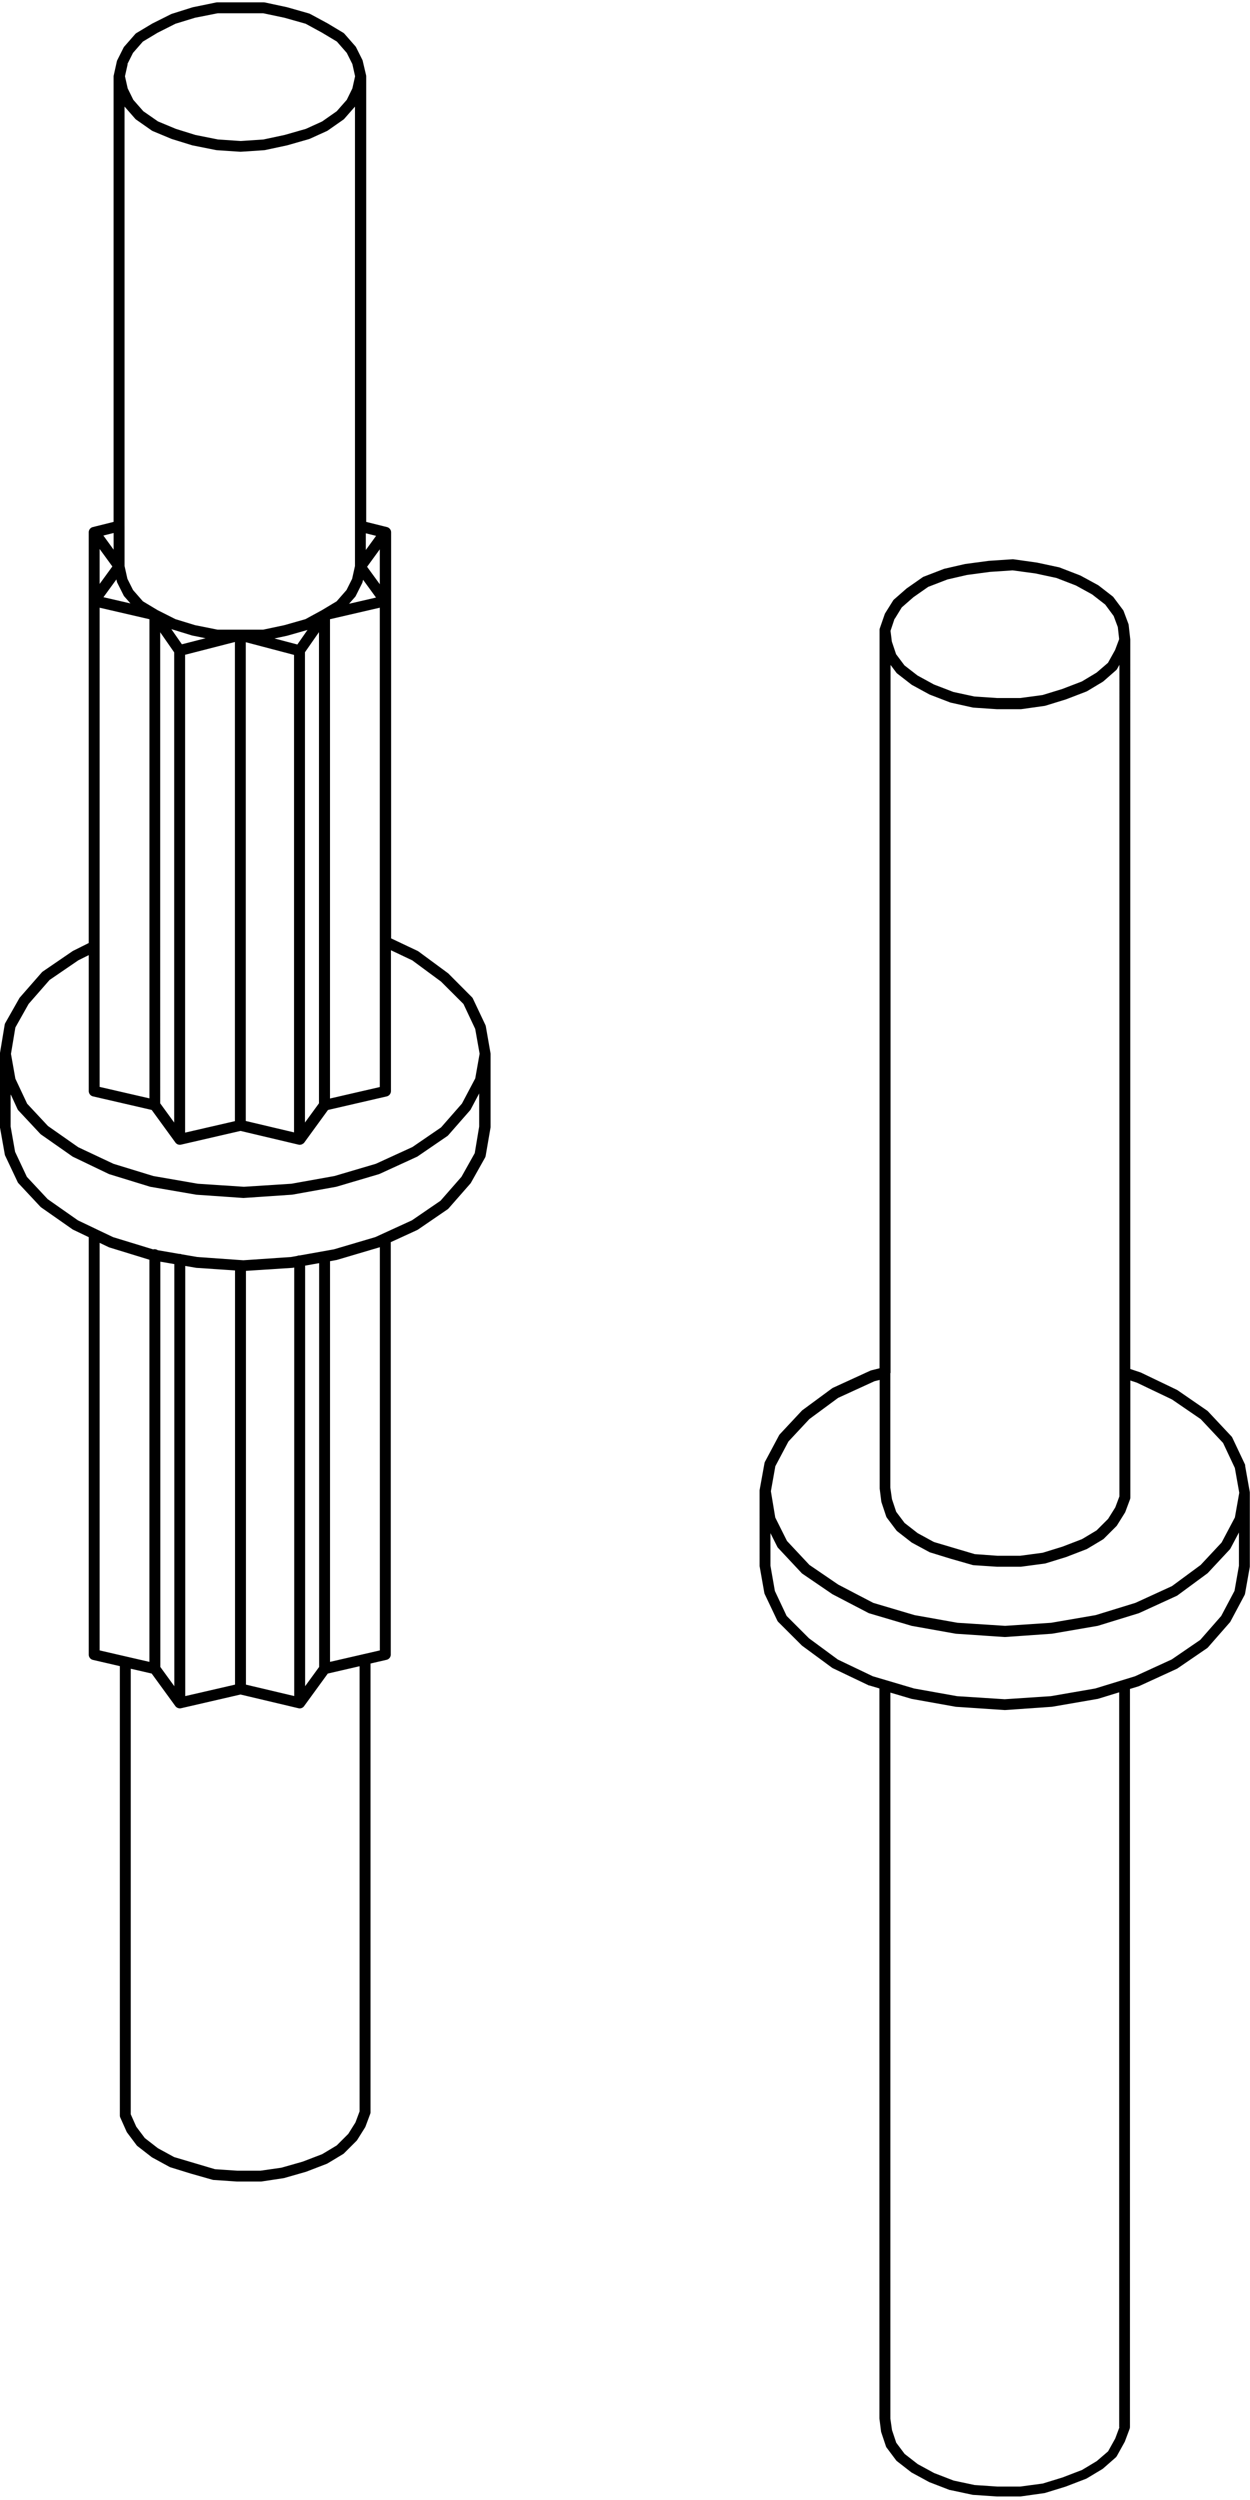<svg xmlns="http://www.w3.org/2000/svg" width="77" height="154" viewBox="0 0 76.678 153.068"><path d="M.006 69.055l.285 1.6c.002.017.006.033.01.05s.012.034.02.05l.756 1.6a.25.25 0 0 0 .03.053c.012.017.023.032.037.045l1.327 1.42.03.028c.01.008.022.02.034.027l1.9 1.33c.008.006.018.012.027.018s.02.012.032.017l.95.454v25.6c0 .028.002.055.008.082a.35.35 0 0 0 .064.133.33.33 0 0 0 .114.092.35.35 0 0 0 .079.027l1.643.38v27.552c0 .024.001.048.006.073s.014.053.026.077l.377.845a.24.24 0 0 0 .02.039l.025.038.564.752a.25.25 0 0 0 .034.04.27.27 0 0 0 .04.035l.848.658.027.02c.01.006.02.01.028.016l1.04.567a.45.45 0 0 0 .038.019l.036.013 1.234.382 1.337.38.044.01a.49.49 0 0 0 .04.004l1.423.096h1.452c.023 0 .042-.002.06-.004l1.326-.2c.01-.001.02-.003.03-.005l.025-.006 1.328-.38.036-.012 1.265-.487c.01-.004.02-.01.03-.017l.942-.566a.35.35 0 0 0 .04-.027c.013-.01.025-.02.036-.032l.754-.754c.01-.01.02-.02.027-.03l.028-.04.47-.75.02-.036c.006-.012.01-.025.016-.038l.28-.75a.41.41 0 0 0 .02-.065c.005-.023.006-.044.005-.066V101.9l.976-.225c.028-.005.054-.015.08-.027a.33.33 0 0 0 .178-.225.28.28 0 0 0 .008-.082V76.053l1.613-.74a.29.29 0 0 0 .035-.018c.01-.005.018-.01.026-.017l1.802-1.234a.4.4 0 0 0 .041-.031.35.35 0 0 0 .033-.034l1.33-1.517a.25.25 0 0 0 .025-.032c.008-.012.016-.024.022-.037l.852-1.517c.01-.02.02-.038.027-.06a.4.4 0 0 0 .016-.064l.3-1.74c.001-.01.001-.02.001-.032v-4.477c0-.017-.003-.033-.006-.05l-.285-1.63a.28.28 0 0 0-.014-.057l-.017-.042-.757-1.6a.35.35 0 0 0-.035-.062c-.012-.017-.025-.032-.04-.045L27.5 59.57l-.02-.016-1.804-1.33-.03-.02-.037-.02-1.617-.765v-24.9c0-.028-.002-.055-.008-.082s-.016-.054-.03-.078c-.015-.03-.035-.057-.06-.082s-.055-.047-.088-.064c-.018-.01-.036-.017-.056-.022l-1.286-.32V4.542c0-.03-.003-.057-.01-.082l-.2-.85c-.001-.015-.005-.03-.01-.044s-.012-.032-.02-.047l-.374-.748c-.006-.014-.014-.027-.022-.04a.35.35 0 0 0-.033-.043l-.66-.753c-.013-.015-.026-.03-.042-.042a.41.41 0 0 0-.05-.035l-.945-.567L19.03.714l-.043-.02c-.013-.006-.03-.01-.043-.015L17.614.3l-.026-.006L16.262.01c-.013-.003-.027-.005-.04-.007S16.198.001 16.178 0h-2.85c-.016 0-.025 0-.037.002a.29.29 0 0 0-.041.006L11.83.3c-.008.002-.017.003-.025.006L10.555.7c-.013.004-.025.008-.038.014l-.024.01-1.158.58-.955.573a.33.33 0 0 0-.049.034c-.016.013-.03.027-.042.042l-.66.754a.34.34 0 0 0-.033.042l-.022.04-.375.748a.5.5 0 0 0-.021.048.4.4 0 0 0-.012.043l-.188.847a.33.33 0 0 0-.01.08V31.87l-1.267.316a.32.32 0 0 0-.075.026c-.033.016-.062.038-.087.063a.37.37 0 0 0-.062.086c-.01.024-.02.048-.026.074a.28.28 0 0 0-.008.082v25.186l-.956.478c-.01.004-.017.01-.025.014l-.023.015-1.805 1.235-.04.03c-.013.01-.024.023-.035.036l-1.33 1.52c-.01.01-.02.023-.028.035l-.02.032L.33 62.6a.32.32 0 0 0-.028.059c-.007.02-.013.042-.016.064L0 64.444l-.003.062.001 4.513c.001.012.003.023.005.034zm6.106 32.04v-25l.566.27.025.01.032.01 2.43.747V101.8l-3.054-.704zm15.945 28.28l-.252.676-.44.702-.708.708-.894.537-1.2.46-1.3.37-1.292.185h-1.397l-1.387-.093-2.504-.743-.998-.544-.802-.623-.524-.698-.338-.76V102.22l1.284.296 1.45 1.993c.01.016.024.03.038.045a.35.35 0 0 0 .261.097.29.29 0 0 0 .059-.009l3.64-.84 3.546.84a.39.39 0 0 0 .056.01.29.29 0 0 0 .106-.008c.026-.006.05-.015.075-.027a.34.34 0 0 0 .085-.063c.014-.014.026-.03.037-.045l1.45-1.993 1.95-.45v27.3zM9.835 102.1V77.25l.858.148v25.895l-.858-1.182zm1.528 1.8V77.512l.654.113.043.005 2.357.158v25.407l-3.054.704zm3.724-.703V77.814l2.834-.184c.016-.001.032-.003.047-.006l.08-.014v26.286l-2.96-.7zm3.63.096v-25.8l.86-.153v24.77l-.86 1.182zm4.583-2.197l-.955.22c-.02.002-.038.007-.056.013l-2.044.47V77.22l.387-.07c.008-.001.017-.003.025-.005l.02-.006 2.57-.76c.01-.002.02-.006.03-.01l.024-.01v24.734zm-.86-68.526l.63.157-.63.868V32.56zm.858.982v2.144l-.78-1.072.78-1.072zm-1.486 2.878l.022-.04.375-.75.02-.045.013-.045.03-.13.794 1.092-1.655.382.37-.42c.012-.012.023-.026.033-.042zm1.486.714v29.394l-3.055.704V37.84l3.055-.707zM7.814 3.788l.344-.687.606-.693.898-.54 1.1-.555 1.2-.368L13.354.67h2.796l1.3.275 1.3.368 1.012.552.903.542.606.693.344.687.167.748-.167.746-.344.7-.614.698-.896.628-1 .455-1.303.373-1.302.278-1.387.093-1.388-.093-1.394-.278-1.2-.374-1.096-.457-.9-.625-.614-.7-.344-.7-.167-.745.167-.748zM7.64 32.14V6.394l.65.742c.01.013.022.024.034.035s.023.02.036.028l.943.66c.01.008.022.015.035.022l.042.02 1.135.473c.006.002.013.005.02.008l1.25.386c.008.003.017.005.026.007l1.44.287.03.005.023.002 1.422.095.026.001.03-.001 1.422-.095a.19.19 0 0 0 .032-.003.2.2 0 0 0 .026-.005l1.327-.284c.007-.001.013-.003.02-.004l1.34-.383c.008-.002.017-.005.025-.008l.032-.013 1.04-.472a.28.28 0 0 0 .035-.017l.03-.02.943-.66c.013-.008.024-.018.036-.027a.24.24 0 0 0 .035-.036l.65-.742v28.183l-.175.785-.344.687-.606.693-.902.542-1.012.552-1.292.368-1.3.276h-2.797l-1.383-.276-1.2-.368-1.1-.555-.898-.54-.606-.693-.344-.687-.175-.785v-2.44zm9.197 6.88l.78-.167 1.246-.355-.622.893-1.405-.37zm1.2 1v29.3l-2.96-.7V39.25l2.96.78zm.67-.153l.86-1.235v28.903l-.86 1.18v-28.85zm-8.194-1.418c.012.005.023.008.033.01l1.23.378c.006.002.013.004.02.005s.014.003.02.004l.794.16-1.452.373-.647-.93zm.172 1.418v28.85l-.858-1.18V38.64l.858 1.235zm.67.154l3.055-.784V68.63l-3.055.704V40.03zM7.14 35.4l.03.13a.36.36 0 0 0 .012.044.38.38 0 0 0 .021.046l.375.75c.006.014.014.027.022.04a.34.34 0 0 0 .033.042l.368.42-1.655-.382.795-1.092zm-.17-2.85v1.025l-.63-.868.63-.157zm-.858.982l.78 1.072-.78 1.072v-2.144zm0 24.377V37.134l3.055.707v29.392l-3.055-.704v-8.6zm-5.17 4.977l.813-1.446 1.285-1.47 1.762-1.205.642-.32v8.333a.29.29 0 0 0 .01.084.36.36 0 0 0 .065.133c.03.036.065.066.108.088a.4.4 0 0 0 .084.03l3.595.83 1.45 1.993a.26.26 0 0 0 .038.045.35.35 0 0 0 .09.065.25.25 0 0 0 .068.024.33.33 0 0 0 .098.009c.02-.001.043-.004.064-.01l3.64-.84 3.546.84a.39.39 0 0 0 .056.01.29.29 0 0 0 .029.001c.028 0 .055-.003.082-.01s.046-.014.067-.025c.033-.016.063-.038.1-.065.013-.013.025-.028.036-.043l1.45-1.993 3.595-.83c.03-.006.058-.017.084-.03a.33.33 0 0 0 .108-.088c.03-.04.054-.083.065-.133.006-.027.01-.055.01-.084v-8.632l1.308.62 1.767 1.304 1.374 1.373.72 1.53.27 1.52-.268 1.514-.815 1.542-1.284 1.466-1.755 1.202-2.244 1.028-2.538.75-2.637.473-2.92.187-2.827-.187-2.73-.473-2.44-.748L4.8 70.23l-1.858-1.302-1.277-1.368-.722-1.535-.27-1.522.268-1.606zM.67 67.012l.4.872a.25.25 0 0 0 .03.053c.012.017.024.032.037.045l1.327 1.42.03.028c.01.008.022.02.034.027l1.9 1.33c.008.006.018.012.027.018s.02.012.032.017l2.2 1.056.032.01 2.47.76c.008.003.016.005.025.007l.026.005 2.804.483 2.883.2c.025.004.02 0 .027-.001l2.95-.2c.016-.001.032-.003.047-.006l2.664-.478c.008-.001.016-.003.023-.005s.015-.003.02-.006l2.57-.76c.01-.002.02-.006.03-.01l.026-.01 2.312-1.06.03-.02 1.802-1.234a.4.4 0 0 0 .041-.031.35.35 0 0 0 .033-.034l1.328-1.516a.35.35 0 0 0 .029-.036.23.23 0 0 0 .023-.04l.512-.967v2.032l-.272 1.632-.813 1.45-1.287 1.47-1.755 1.202-2.244 1.028-2.538.75-2.094.374a.36.36 0 0 0-.164.03l-.38.067-2.92.2-2.827-.2-.96-.166c-.045-.02-.096-.03-.147-.025l-1.316-.227a.34.34 0 0 0-.284-.049l-2.46-.753-2.15-1.027-1.858-1.302-1.277-1.368-.722-1.536-.274-1.55v-1.95z"/><path d="M76.387 89.755a.21.21 0 0 0-.012-.051l-.02-.048-.757-1.6a.33.33 0 0 0-.029-.052.25.25 0 0 0-.039-.047l-1.422-1.517-.034-.033c-.01-.01-.02-.016-.03-.023L72.24 85.14c-.008-.006-.017-.012-.026-.017l-.03-.015-2.2-1.056-.025-.01-.625-.208V39.1c0-.017 0-.034-.003-.05l-.095-.847c-.001-.016-.004-.032-.008-.048s-.01-.03-.015-.046l-.28-.75c-.006-.018-.014-.036-.023-.053s-.02-.03-.03-.044l-.564-.753a.4.4 0 0 0-.032-.04c-.012-.013-.026-.025-.04-.036l-.848-.658c-.01-.008-.02-.015-.03-.02l-.025-.015-1.042-.567-.025-.013c-.008-.004-.016-.007-.024-.01l-1.255-.485a.4.4 0 0 0-.037-.01l-1.327-.284a.19.19 0 0 0-.033-.006l-1.42-.2c-.01-.002-.023-.003-.034-.003a.35.35 0 0 0-.046.001l-1.423.095c-.004 0-.02.002-.028.002l-1.446.193-1.276.293-.03.01-1.228.474c-.015.005-.03.012-.044.02l-.04.025-.944.66c-.01.006-.02.014-.028.02l-.762.667c-.015.012-.028.026-.04.04s-.023.03-.032.045l-.47.752a.31.31 0 0 0-.024.044c-.006.013-.01.026-.016.04l-.3.865a.35.35 0 0 0-.012.063c-.001.013-.001.025-.001.038v45.28l-.502.125c-.014.003-.027.007-.04.012a.16.16 0 0 0-.03.013l-2.28 1.045c-.012.005-.024.01-.036.02s-.023.015-.035.023l-1.805 1.33c-.01.006-.017.013-.025.02l-.03.03-1.326 1.42-.03.035-.03.048-.853 1.6a.31.31 0 0 0-.025.056c-.006.02-.01.038-.014.057L46.6 91.24a.34.34 0 0 0-.006.064l.001 4.617a.21.21 0 0 0 .005.032l.283 1.6c.002.018.007.035.012.052a.33.33 0 0 0 .019.047l.76 1.6.032.057a.4.4 0 0 0 .042.049l1.422 1.42c.006.007.013.013.02.02l.026.02 1.835 1.35.036.02 2.184 1.044.034.015h.026l.614.182.001 44.78c0 .007.001.014.002.02l.094.753a.25.25 0 0 0 .006.038l.01.04.283.845c.005.018.013.036.022.054s.02.038.035.054l.563.752a.32.32 0 0 0 .034.041.43.43 0 0 0 .039.034l.875.68.03.017 1.04.565a.15.15 0 0 0 .025.013l.024.01 1.23.475h.032c.01.003.02.005.03.007l1.324.283.034.006.025.002 1.445.097h1.43c.022 0 .04-.001.055-.004l1.453-.205c.01-.002.022-.005.033-.01l1.234-.38.028-.01 1.232-.473c.01-.004.02-.01.032-.014s.02-.01.03-.017l.944-.567.03-.02c.01-.007.02-.015.028-.023l.753-.66c.017-.015.033-.03.048-.05l.034-.05.47-.847c.006-.01.01-.02.016-.03s.007-.018.01-.026l.282-.752c.008-.02.014-.04.018-.063s.006-.046.006-.07V103.46l.543-.166.03-.013 2.315-1.062c.01-.005.02-.01.027-.017l1.803-1.234c.013-.008.024-.017.036-.027a.34.34 0 0 0 .038-.038l1.327-1.516a.3.3 0 0 0 .03-.037.25.25 0 0 0 .023-.039l.853-1.6a.27.27 0 0 0 .024-.055c.006-.02.01-.04.014-.058l.284-1.6.005-.037c.001-.01.001-.022.001-.034V91.43a.39.39 0 0 0-.006-.071l-.285-1.603zm-21.5-51.94l.43-.7.713-.624.906-.634 1.18-.455 1.204-.277 1.407-.188 1.388-.093 1.386.186 1.298.278 1.196.462 1 .55.802.623.518.7.254.68.083.74-.25.666-.437.787-.698.6-.904.543-1.204.462-1.205.37-1.382.185h-1.4l-1.398-.094-1.287-.277-1.196-.46-1.007-.55-.802-.622-.514-.686-.26-.776-.082-.656.25-.748zm-.258 46.27v-43.44l.35.466c.01.015.022.03.036.042l.038.032.848.658.028.02a.38.38 0 0 0 .027.016l1.062.58.03.012 1.23.473.03.01c.01.003.02.005.03.007l1.35.3c.012.002.024.003.036.003l1.425.096c.01.001.015.002.028.001H62.6c.022 0 .038 0 .055-.004l1.42-.2c.01-.001.02-.003.032-.005s.023-.005.034-.01l1.233-.38.028-.01 1.232-.473c.01-.004.02-.01.032-.014s.02-.01.03-.017l.945-.567.024-.016c.012-.008.023-.017.034-.027l.753-.66c.017-.015.033-.03.048-.05s.024-.034.034-.052l.133-.24V91.65l-.253.674-.44.704-.708.707-.895.536-1.204.463-1.205.372-1.382.184h-1.4l-1.387-.1-2.505-.743-.997-.544-.802-.625-.514-.684-.26-.778-.1-.7V84.08zm-7.08 5.735l.815-1.538 1.284-1.376 1.763-1.3 2.232-1.023.318-.08.001 6.66c0 .01.001.017.002.025l.094.75a.25.25 0 0 0 .006.038l.01.04.282.847c.006.02.014.04.024.057s.02.036.033.052l.564.75a.26.26 0 0 0 .03.036.38.38 0 0 0 .042.038l.873.68.03.018L57 95.06l.04.02.033.01 1.233.38 1.377.394c.015.003.03.004.045.005l1.423.094h1.452c.022 0 .038 0 .055-.004l1.45-.193.036-.01 1.254-.387 1.237-.477c.012-.004.024-.01.036-.015l.028-.016.943-.565c.014-.008.027-.017.04-.026a.29.29 0 0 0 .037-.033l.753-.752a.38.38 0 0 0 .033-.037c.01-.01.016-.022.023-.034l.47-.753a.26.26 0 0 0 .021-.036l.015-.035.28-.75c.008-.02.014-.04.018-.06s.006-.048.006-.072V84.54l.4.132 2.154 1.03 1.763 1.207 1.372 1.462.722 1.535.27 1.52-.268 1.513-.814 1.538-1.286 1.378-1.76 1.297-2.24 1.027-2.44.752-2.73.47-2.825.188-2.92-.188-2.637-.47-2.53-.75-2.15-1.122-1.77-1.208-1.373-1.467-.72-1.44-.268-1.613.27-1.515zm21.117 58.937l-.256.685-.437.786-.698.6-.904.543-1.204.462-1.205.37-1.382.185h-1.398l-1.398-.094-1.287-.274-1.196-.462-1.007-.548-.802-.625-.514-.686-.26-.776-.1-.7v-44.538l1.286.38.045.01 2.663.477c.01.002.02.003.03.004l2.994.2.027-.001 2.854-.2c.01 0 .02-.001.03-.003l2.797-.483c.01-.002.02-.005.03-.008l1.28-.394v45.087zM76 95.9l-.272 1.542-.816 1.542-1.284 1.466-1.755 1.202-2.246 1.03-2.442.75-2.73.472-2.825.187-2.92-.187-2.637-.472-2.534-.75-2.144-1.025-1.77-1.304-1.372-1.372-.72-1.53-.272-1.55v-2l.414.826c.007.015.016.03.025.044a.25.25 0 0 0 .039.047l1.45 1.55a.42.42 0 0 0 .036.027l1.826 1.246.02.012 2.186 1.14.04.02.032.01 2.597.768 2.68.478c.015.003.03.004.046.006l2.978.2.027-.001 2.854-.2c.01 0 .02-.001.03-.003l2.796-.482c.01-.002.02-.005.03-.008l2.494-.768.03-.013 2.28-1.045c.012-.005.023-.01.034-.017l.036-.024 1.832-1.35a.32.32 0 0 0 .026-.026l1.328-1.424a.26.26 0 0 0 .03-.036l.03-.048.512-.968v2.03z"/></svg>